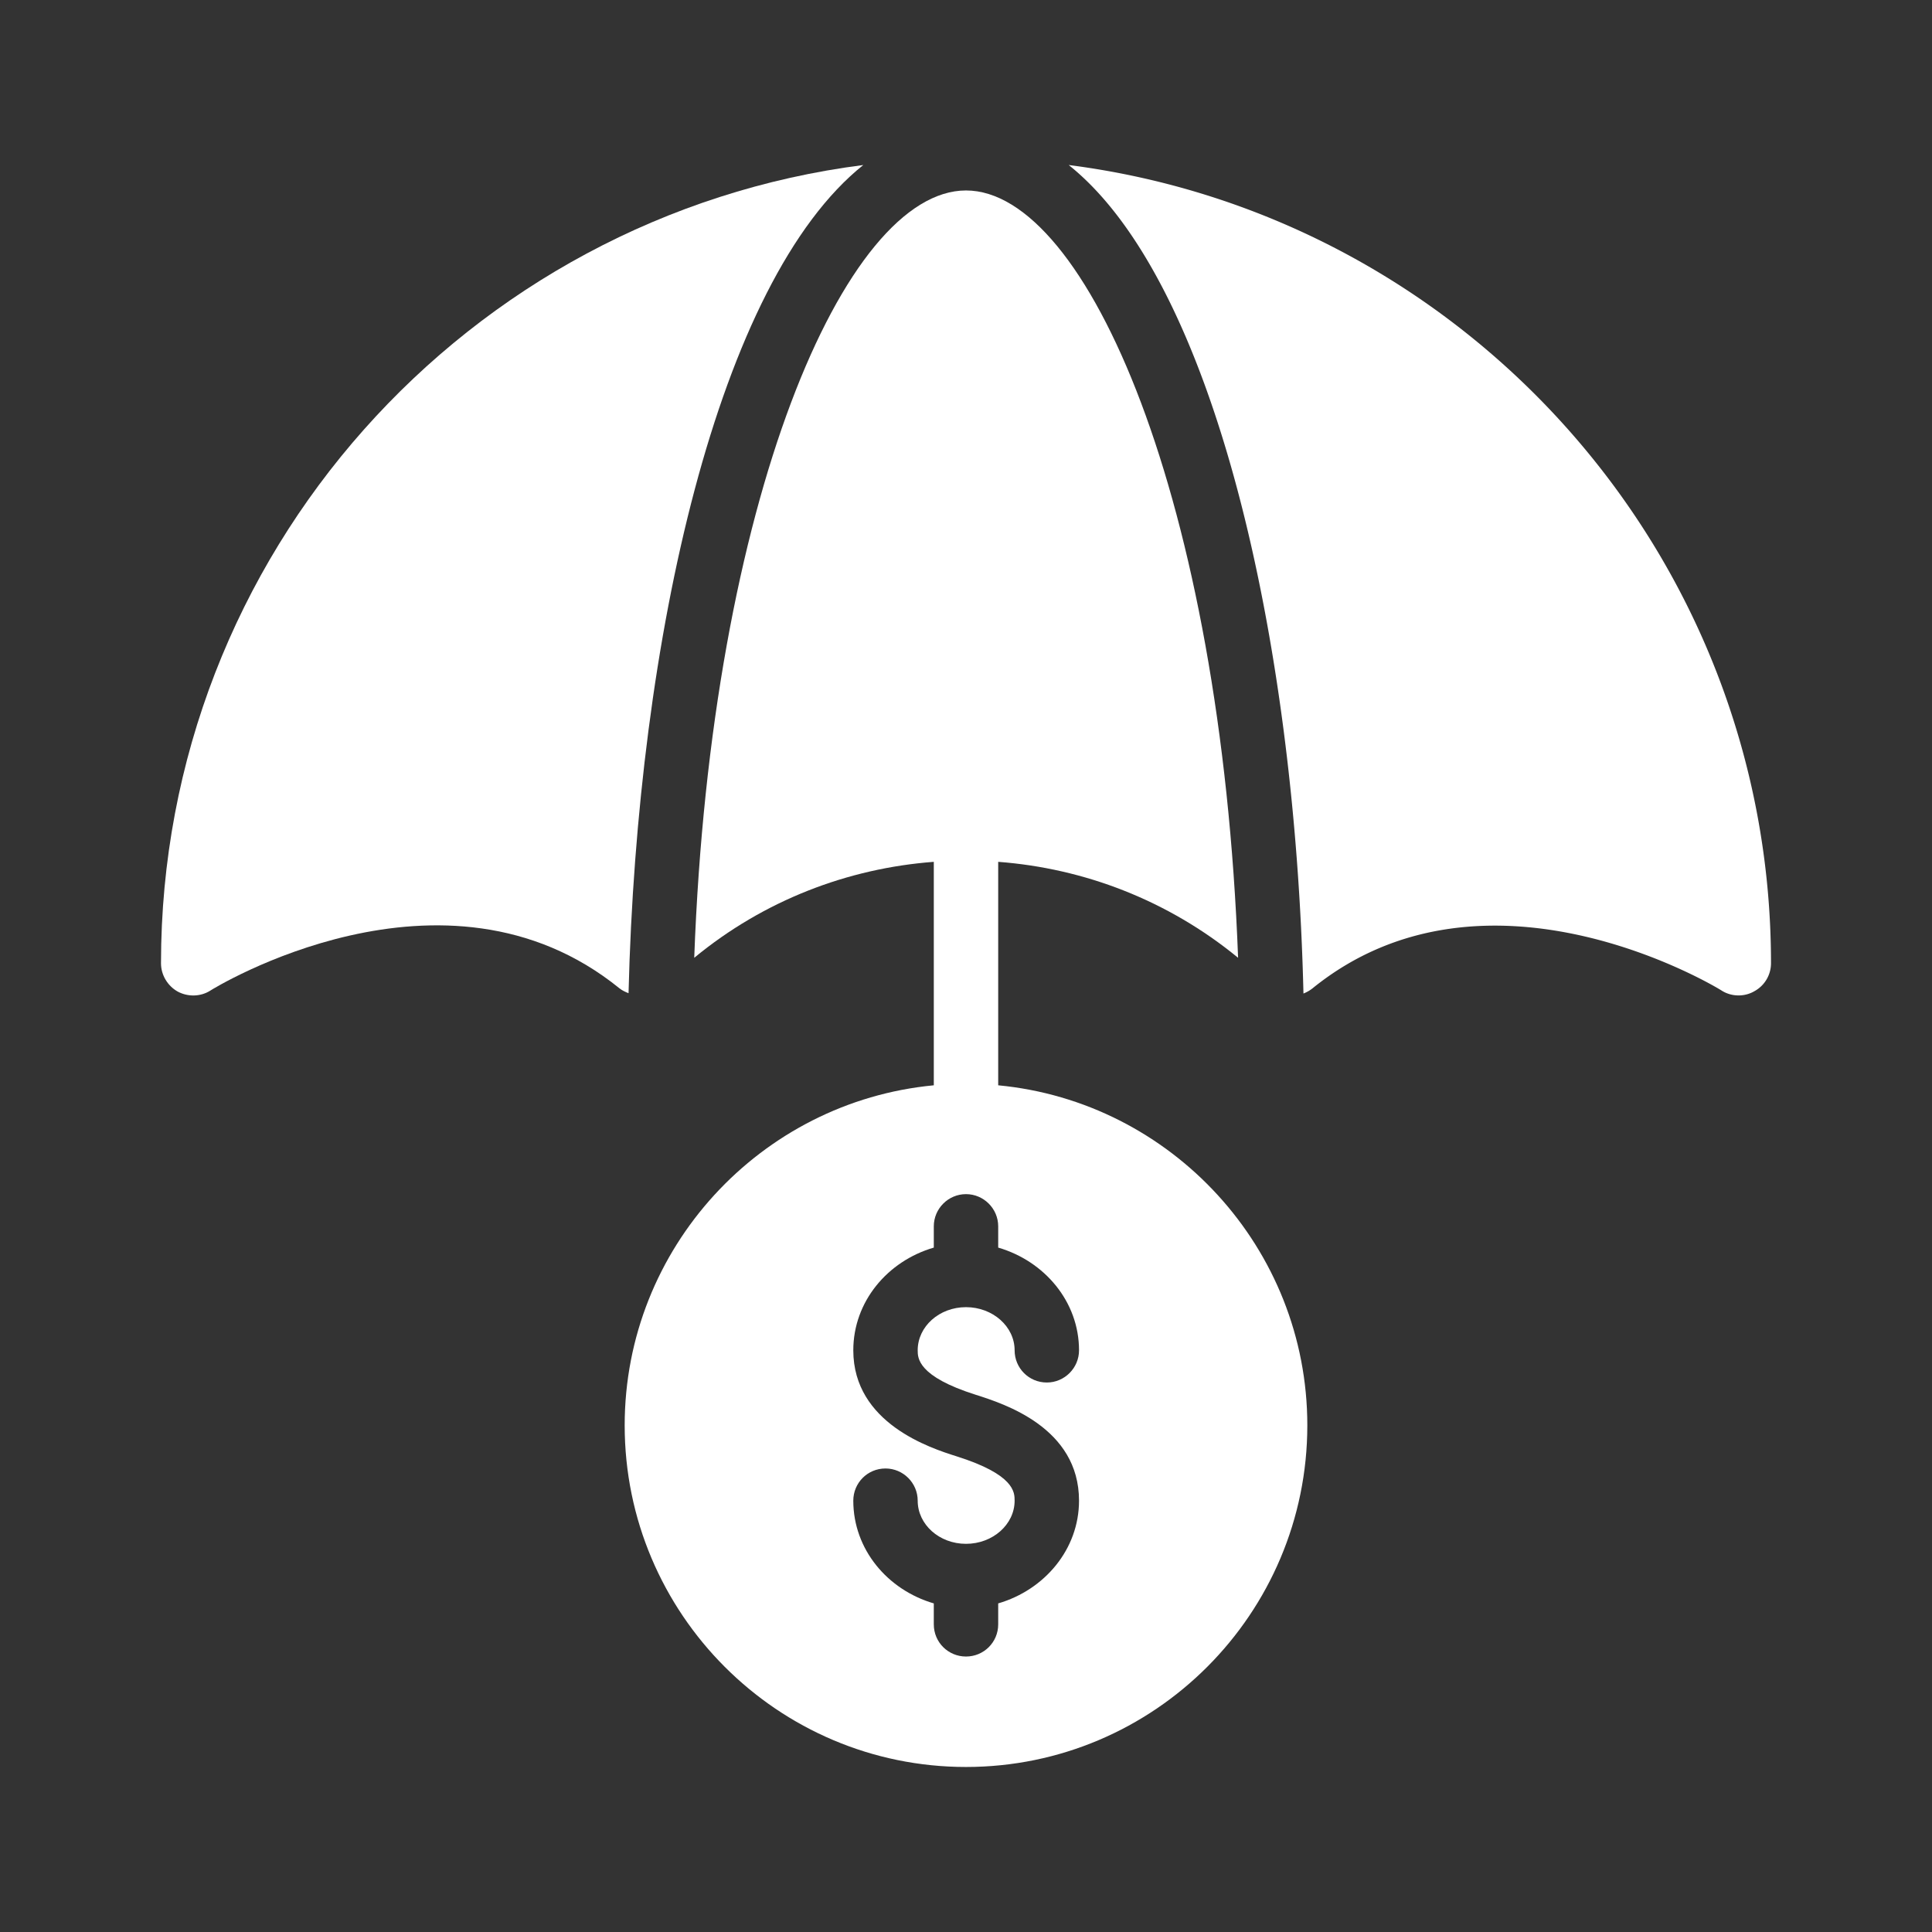 <svg xmlns="http://www.w3.org/2000/svg" viewBox="0 0 60 60" id="Insurance">
  <rect x="0" y="0" width="60" height="60" fill="#333333" stroke="none"/>
  <path d="M33.19 5.125c4.51 3.6 7.03 14.71 7.29 25.73.1-.04.19-.09.28-.16 5.43-4.4 12.64.02 12.71.07.3.19.7.2 1.01.02a.99.99 0 0 0 .52-.87c0-12.71-9.52-23.22-21.81-24.79z" fill="#ffffff" class="color000000 svgShape"></path>
  <path d="M38.45 29.745c-.53-14.19-4.69-23.83-8.45-23.83s-7.92 9.64-8.44 23.83c2.17-1.79 4.78-2.78 7.44-2.98v6.94c-5.38.51-9.6 5.06-9.6 10.56 0 5.85 4.75 10.61 10.6 10.61s10.6-4.76 10.6-10.61c0-5.5-4.22-10.05-9.6-10.56v-6.94c2.66.2 5.27 1.19 7.45 2.98zm-4.94 12.19c0 .55-.45 1-1 1-.56 0-1-.45-1-1 0-.74-.68-1.34-1.51-1.34s-1.5.6-1.5 1.34c0 .24 0 .81 1.8 1.38.88.28 3.21 1.02 3.21 3.29 0 1.51-1.07 2.77-2.51 3.19v.65c0 .56-.45 1-1 1s-1-.44-1-1v-.65c-1.44-.42-2.5-1.68-2.5-3.19 0-.55.44-1 1-1 .55 0 1 .45 1 1 0 .74.67 1.34 1.5 1.34s1.51-.6 1.51-1.34c0-.26 0-.81-1.81-1.38-.79-.25-3.2-1.02-3.2-3.29 0-1.51 1.06-2.77 2.5-3.19v-.66c0-.55.45-1 1-1s1 .45 1 1v.66c1.44.42 2.51 1.68 2.51 3.19z" fill="#ffffff" class="color000000 svgShape"></path>
  <path d="M26.81 5.125C14.53 6.695 5 17.205 5 29.915c0 .36.2.7.52.88.32.17.71.16 1.01-.03.07-.05 7.26-4.49 12.71-.07.09.07.18.11.28.15.27-11.02 2.78-22.12 7.29-25.72z" fill="#ffffff" class="color000000 svgShape"></path>
</svg>

